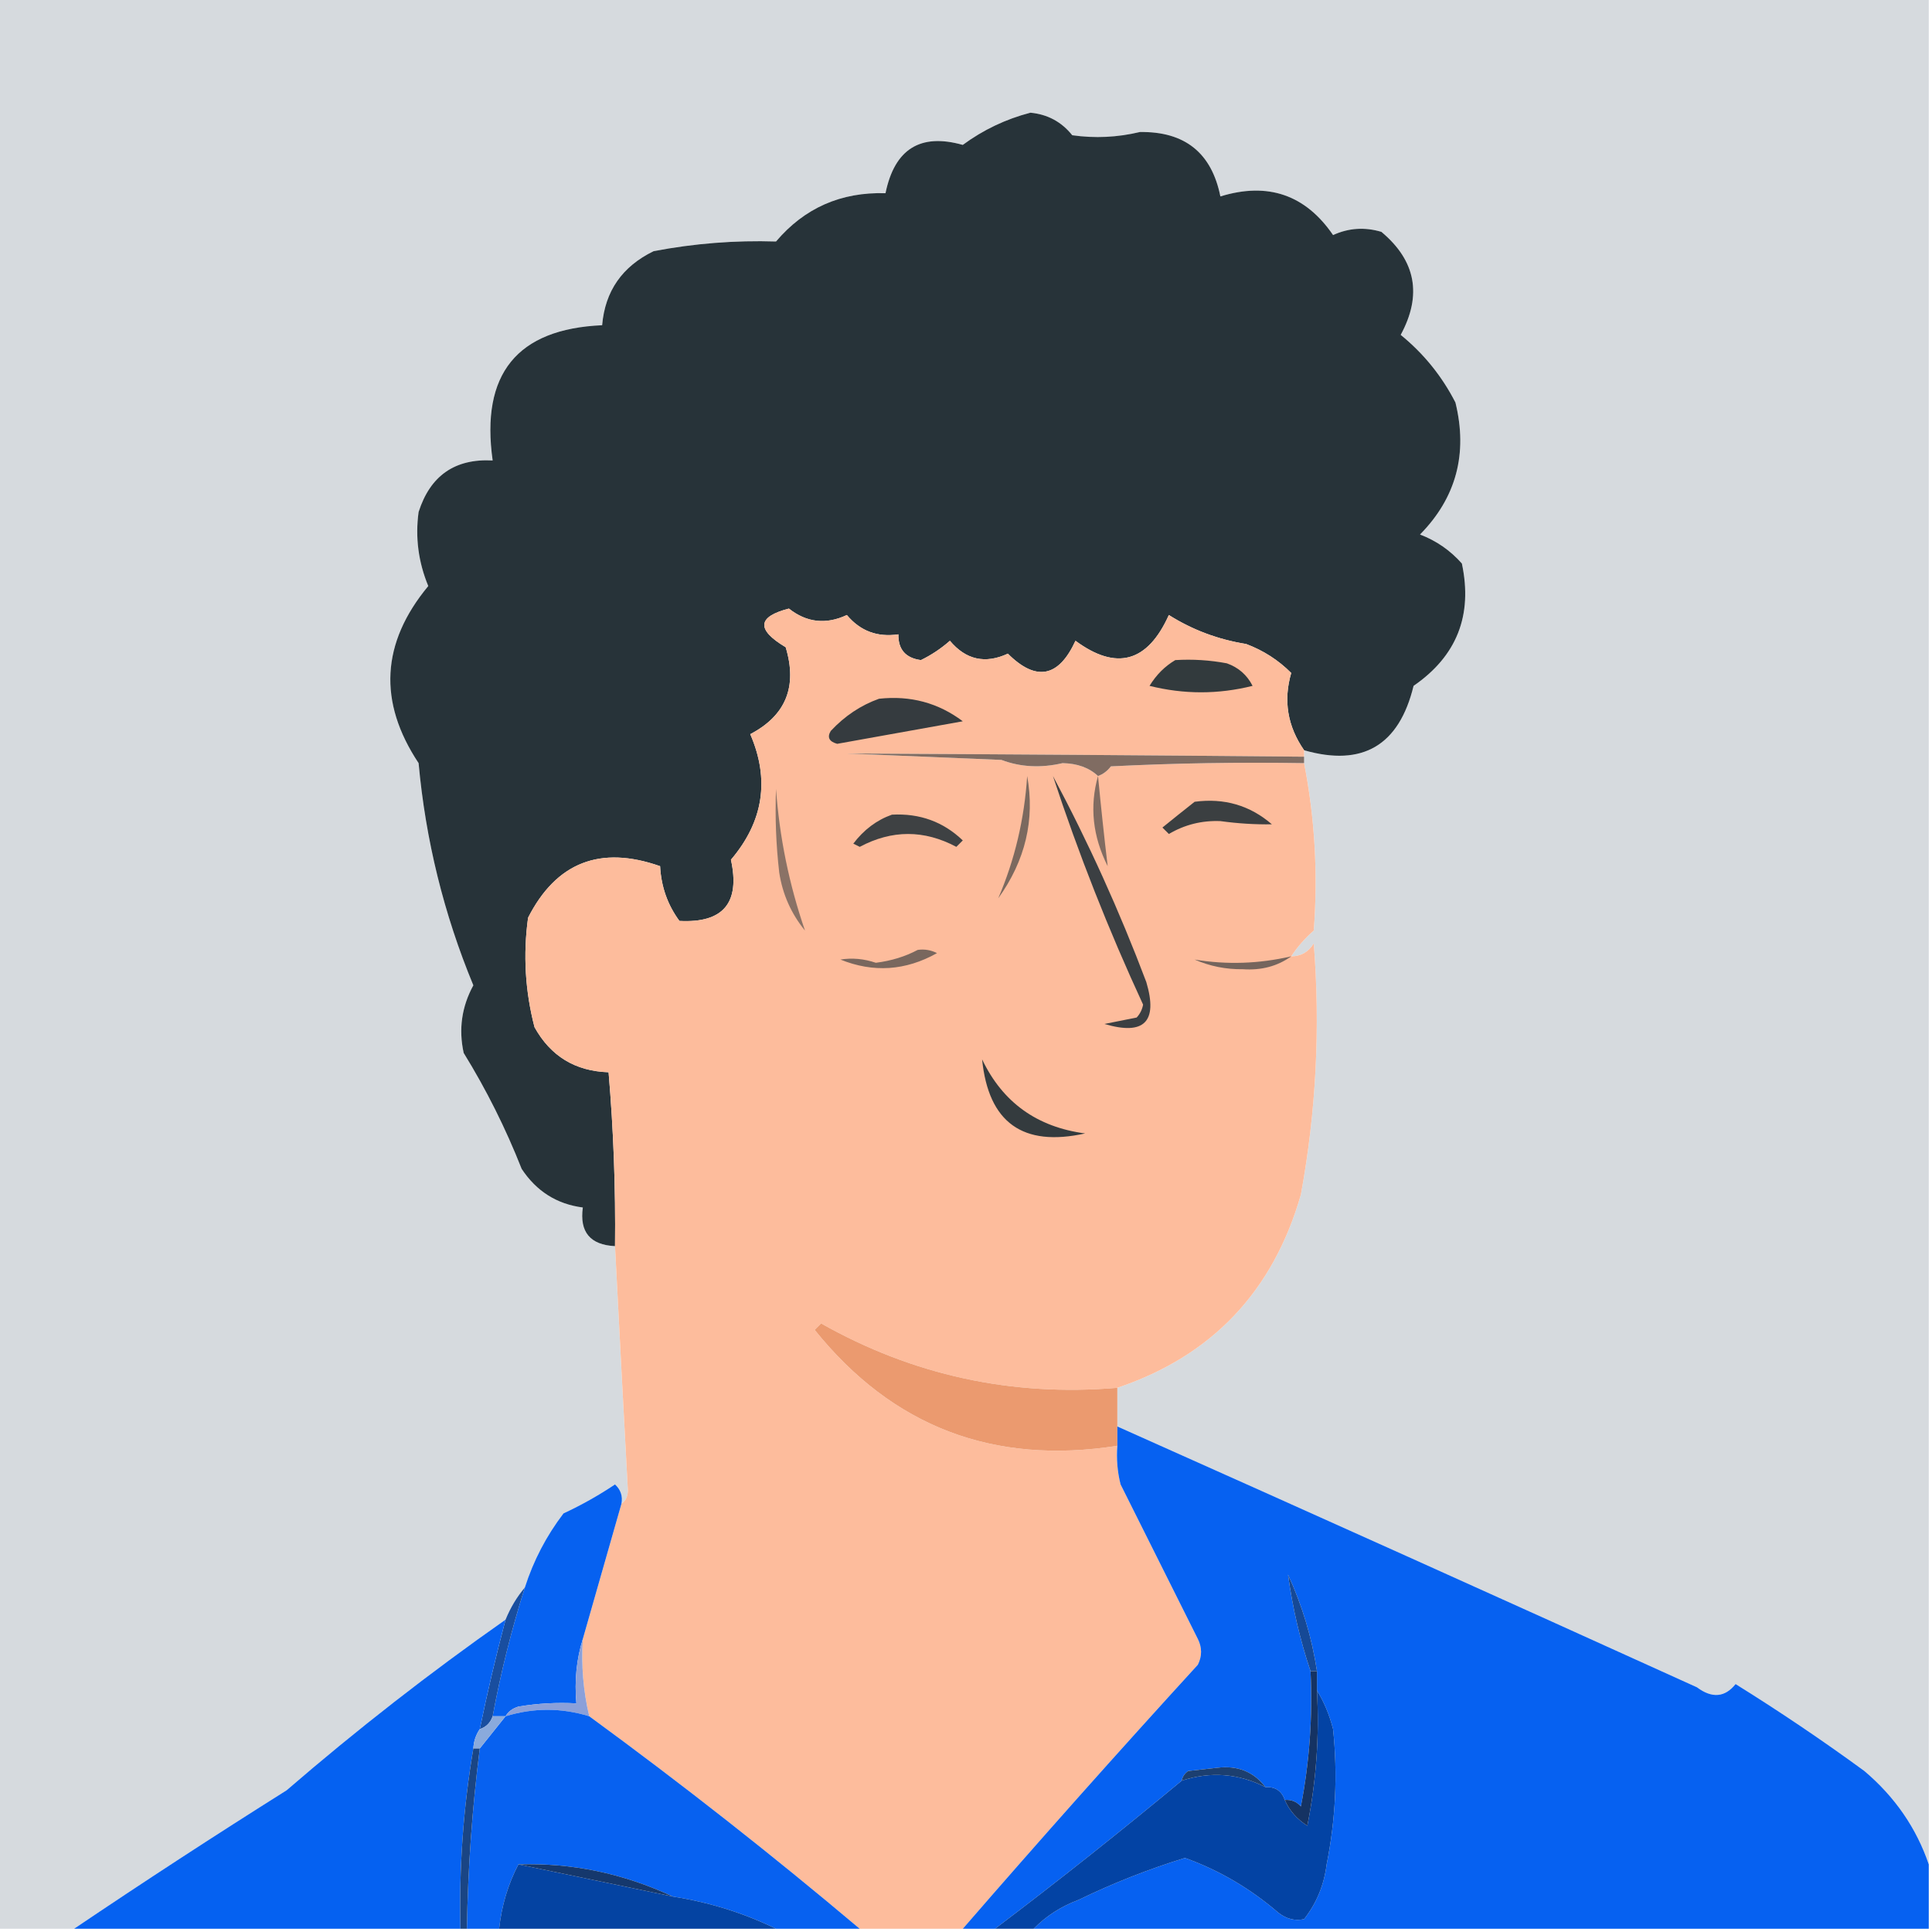 <?xml version="1.0" encoding="UTF-8"?>
<!DOCTYPE svg PUBLIC "-//W3C//DTD SVG 1.1//EN" "http://www.w3.org/Graphics/SVG/1.1/DTD/svg11.dtd">
<svg xmlns="http://www.w3.org/2000/svg" version="1.1" width="300px" height="300px" style="shape-rendering:geometricPrecision; text-rendering:geometricPrecision; image-rendering:optimizeQuality; fill-rule:evenodd; clip-rule:evenodd" xmlns:xlink="http://www.w3.org/1999/xlink">
<g><path style="opacity:1" fill="#d6dade" d="M -0.5,-0.5 C 99.5,-0.5 199.5,-0.5 299.5,-0.5C 299.5,96.167 299.5,192.833 299.5,289.5C 297.571,283.845 294.238,279.012 289.5,275C 283.006,270.252 276.339,265.752 269.5,261.5C 267.843,263.579 265.843,263.746 263.5,262C 233.518,248.398 203.518,234.898 173.5,221.5C 173.5,219.5 173.5,217.5 173.5,215.5C 188.168,210.562 197.668,200.562 202,185.5C 204.367,172.598 205.034,159.598 204,146.5C 203.184,147.823 202.017,148.489 200.5,148.5C 201.458,147.038 202.624,145.705 204,144.5C 204.67,135.722 204.17,127.055 202.5,118.5C 202.5,118.167 202.5,117.833 202.5,117.5C 202.5,117.167 202.5,116.833 202.5,116.5C 211.583,119.099 217.249,115.765 219.5,106.5C 226.209,101.881 228.709,95.548 227,87.5C 225.189,85.457 223.022,83.957 220.5,83C 226.117,77.289 227.95,70.455 226,62.5C 223.9,58.401 221.067,54.901 217.5,52C 220.855,45.808 219.855,40.474 214.5,36C 211.901,35.231 209.401,35.398 207,36.5C 202.705,30.234 196.872,28.234 189.5,30.5C 188.141,23.729 183.974,20.396 177,20.5C 173.516,21.333 170.016,21.499 166.5,21C 164.831,18.915 162.664,17.749 160,17.5C 156.178,18.494 152.678,20.161 149.5,22.5C 142.907,20.637 138.907,23.137 137.5,30C 130.579,29.797 124.912,32.297 120.5,37.5C 114.135,37.297 107.802,37.797 101.5,39C 96.617,41.369 93.95,45.203 93.5,50.5C 80.276,51.078 74.609,58.078 76.5,71.5C 70.638,71.189 66.804,73.856 65,79.5C 64.462,83.443 64.962,87.276 66.5,91C 59.182,99.823 58.682,108.989 65,118.5C 66.086,130.44 68.919,141.94 73.5,153C 71.693,156.314 71.193,159.814 72,163.5C 75.527,169.221 78.527,175.221 81,181.5C 83.297,184.98 86.464,186.98 90.5,187.5C 89.976,191.31 91.643,193.31 95.5,193.5C 96.146,206.161 96.813,218.827 97.5,231.5C 97.457,232.416 97.124,233.083 96.5,233.5C 96.719,232.325 96.386,231.325 95.5,230.5C 92.961,232.2 90.295,233.7 87.5,235C 84.837,238.493 82.837,242.327 81.5,246.5C 80.263,247.965 79.263,249.632 78.5,251.5C 66.756,259.737 55.423,268.57 44.5,278C 33.325,285.03 22.325,292.196 11.5,299.5C 7.5,299.5 3.5,299.5 -0.5,299.5C -0.5,199.5 -0.5,99.5 -0.5,-0.5 Z"/></g>
<g><path style="opacity:1" fill="#273339" d="M 202.5,116.5 C 199.921,112.78 199.254,108.78 200.5,104.5C 198.507,102.501 196.173,101.001 193.5,100C 189.154,99.304 185.154,97.804 181.5,95.5C 178.19,102.857 173.357,104.19 167,99.5C 164.383,105.198 160.883,105.865 156.5,101.5C 152.987,103.131 149.987,102.464 147.5,99.5C 146.126,100.711 144.626,101.711 143,102.5C 140.625,102.182 139.458,100.849 139.5,98.5C 136.245,98.986 133.578,97.986 131.5,95.5C 128.263,97.015 125.263,96.681 122.5,94.5C 117.58,95.765 117.413,97.765 122,100.5C 123.852,106.616 122.019,111.116 116.5,114C 119.554,121.057 118.554,127.557 113.5,133.5C 114.967,140.197 112.301,143.364 105.5,143C 103.664,140.507 102.664,137.674 102.5,134.5C 93.215,131.235 86.381,133.902 82,142.5C 81.211,148.237 81.544,153.903 83,159.5C 85.494,163.998 89.327,166.332 94.5,166.5C 95.266,175.479 95.599,184.479 95.5,193.5C 91.643,193.31 89.976,191.31 90.5,187.5C 86.464,186.98 83.297,184.98 81,181.5C 78.527,175.221 75.527,169.221 72,163.5C 71.193,159.814 71.693,156.314 73.5,153C 68.919,141.94 66.086,130.44 65,118.5C 58.682,108.989 59.182,99.823 66.5,91C 64.962,87.276 64.462,83.443 65,79.5C 66.804,73.856 70.638,71.189 76.5,71.5C 74.609,58.078 80.276,51.078 93.5,50.5C 93.95,45.203 96.617,41.369 101.5,39C 107.802,37.797 114.135,37.297 120.5,37.5C 124.912,32.297 130.579,29.797 137.5,30C 138.907,23.137 142.907,20.637 149.5,22.5C 152.678,20.161 156.178,18.494 160,17.5C 162.664,17.749 164.831,18.915 166.5,21C 170.016,21.499 173.516,21.333 177,20.5C 183.974,20.396 188.141,23.729 189.5,30.5C 196.872,28.234 202.705,30.234 207,36.5C 209.401,35.398 211.901,35.231 214.5,36C 219.855,40.474 220.855,45.808 217.5,52C 221.067,54.901 223.9,58.401 226,62.5C 227.95,70.455 226.117,77.289 220.5,83C 223.022,83.957 225.189,85.457 227,87.5C 228.709,95.548 226.209,101.881 219.5,106.5C 217.249,115.765 211.583,119.099 202.5,116.5 Z"/></g>
<g><path style="opacity:1" fill="#fdbc9c" d="M 202.5,116.5 C 202.5,116.833 202.5,117.167 202.5,117.5C 178.827,117.281 155.161,117.115 131.5,117C 139.5,117.333 147.5,117.667 155.5,118C 158.452,119.118 161.619,119.285 165,118.5C 167.295,118.547 169.129,119.213 170.5,120.5C 171.289,120.217 171.956,119.717 172.5,119C 182.494,118.5 192.494,118.334 202.5,118.5C 204.17,127.055 204.67,135.722 204,144.5C 202.624,145.705 201.458,147.038 200.5,148.5C 202.017,148.489 203.184,147.823 204,146.5C 205.034,159.598 204.367,172.598 202,185.5C 197.668,200.562 188.168,210.562 173.5,215.5C 157.095,216.886 141.761,213.553 127.5,205.5C 127.167,205.833 126.833,206.167 126.5,206.5C 138.583,221.532 154.249,227.532 173.5,224.5C 173.338,226.527 173.505,228.527 174,230.5C 178,238.5 182,246.5 186,254.5C 186.667,255.833 186.667,257.167 186,258.5C 173.625,272.038 161.459,285.704 149.5,299.5C 144.167,299.5 138.833,299.5 133.5,299.5C 119.902,288.029 105.902,277.029 91.5,266.5C 90.57,262.6 90.237,258.6 90.5,254.5C 92.5,247.5 94.5,240.5 96.5,233.5C 97.124,233.083 97.457,232.416 97.5,231.5C 96.813,218.827 96.146,206.161 95.5,193.5C 95.599,184.479 95.266,175.479 94.5,166.5C 89.327,166.332 85.494,163.998 83,159.5C 81.544,153.903 81.211,148.237 82,142.5C 86.381,133.902 93.215,131.235 102.5,134.5C 102.664,137.674 103.664,140.507 105.5,143C 112.301,143.364 114.967,140.197 113.5,133.5C 118.554,127.557 119.554,121.057 116.5,114C 122.019,111.116 123.852,106.616 122,100.5C 117.413,97.765 117.58,95.765 122.5,94.5C 125.263,96.681 128.263,97.015 131.5,95.5C 133.578,97.986 136.245,98.986 139.5,98.5C 139.458,100.849 140.625,102.182 143,102.5C 144.626,101.711 146.126,100.711 147.5,99.5C 149.987,102.464 152.987,103.131 156.5,101.5C 160.883,105.865 164.383,105.198 167,99.5C 173.357,104.19 178.19,102.857 181.5,95.5C 185.154,97.804 189.154,99.304 193.5,100C 196.173,101.001 198.507,102.501 200.5,104.5C 199.254,108.78 199.921,112.78 202.5,116.5 Z"/></g>
<g><path style="opacity:1" fill="#323a3d" d="M 182.5,102.5 C 185.187,102.336 187.854,102.503 190.5,103C 192.303,103.637 193.636,104.803 194.5,106.5C 189.167,107.833 183.833,107.833 178.5,106.5C 179.549,104.784 180.882,103.451 182.5,102.5 Z"/></g>
<g><path style="opacity:1" fill="#353b3f" d="M 136.5,108.5 C 141.373,107.973 145.706,109.139 149.5,112C 143.083,113.14 136.583,114.307 130,115.5C 128.743,115.15 128.409,114.483 129,113.5C 131.17,111.177 133.67,109.51 136.5,108.5 Z"/></g>
<g><path style="opacity:1" fill="#806c62" d="M 202.5,117.5 C 202.5,117.833 202.5,118.167 202.5,118.5C 192.494,118.334 182.494,118.5 172.5,119C 171.956,119.717 171.289,120.217 170.5,120.5C 169.129,119.213 167.295,118.547 165,118.5C 161.619,119.285 158.452,119.118 155.5,118C 147.5,117.667 139.5,117.333 131.5,117C 155.161,117.115 178.827,117.281 202.5,117.5 Z"/></g>
<g><path style="opacity:1" fill="#3b3f41" d="M 185.5,124.5 C 190.087,123.885 194.087,125.052 197.5,128C 194.876,128.04 192.209,127.873 189.5,127.5C 186.622,127.386 183.956,128.052 181.5,129.5C 181.167,129.167 180.833,128.833 180.5,128.5C 182.21,127.113 183.877,125.779 185.5,124.5 Z"/></g>
<g><path style="opacity:1" fill="#3e4143" d="M 138.5,126.5 C 142.813,126.269 146.479,127.602 149.5,130.5C 149.167,130.833 148.833,131.167 148.5,131.5C 143.5,128.833 138.5,128.833 133.5,131.5C 133.167,131.333 132.833,131.167 132.5,131C 134.141,128.837 136.141,127.337 138.5,126.5 Z"/></g>
<g><path style="opacity:1" fill="#816c62" d="M 170.5,120.5 C 170.951,125.229 171.451,129.895 172,134.5C 169.667,129.863 169.167,125.196 170.5,120.5 Z"/></g>
<g><path style="opacity:1" fill="#7b695f" d="M 159.5,120.5 C 160.722,127.288 159.222,133.621 155,139.5C 157.563,133.539 159.063,127.206 159.5,120.5 Z"/></g>
<g><path style="opacity:1" fill="#8a7266" d="M 120.5,122.5 C 121.037,130.017 122.537,137.35 125,144.5C 122.854,141.874 121.521,138.874 121,135.5C 120.501,131.179 120.334,126.846 120.5,122.5 Z"/></g>
<g><path style="opacity:1" fill="#3b3f42" d="M 163.5,120.5 C 168.989,130.771 173.822,141.437 178,152.5C 179.833,158.667 177.667,160.833 171.5,159C 173.167,158.667 174.833,158.333 176.5,158C 177.022,157.439 177.355,156.772 177.5,156C 172.138,144.408 167.471,132.575 163.5,120.5 Z"/></g>
<g><path style="opacity:1" fill="#79675e" d="M 142.5,147.5 C 143.552,147.351 144.552,147.517 145.5,148C 140.624,150.736 135.624,151.07 130.5,149C 132.326,148.708 134.159,148.875 136,149.5C 138.4,149.198 140.566,148.532 142.5,147.5 Z"/></g>
<g><path style="opacity:1" fill="#75655d" d="M 200.5,148.5 C 198.366,150.033 195.866,150.7 193,150.5C 190.37,150.536 187.87,150.036 185.5,149C 190.489,149.826 195.489,149.659 200.5,148.5 Z"/></g>
<g><path style="opacity:1" fill="#343b3e" d="M 152.5,164.5 C 155.696,171.182 161.03,175.015 168.5,176C 158.82,178.147 153.486,174.314 152.5,164.5 Z"/></g>
<g><path style="opacity:1" fill="#eb9a6f" d="M 173.5,215.5 C 173.5,217.5 173.5,219.5 173.5,221.5C 173.5,222.5 173.5,223.5 173.5,224.5C 154.249,227.532 138.583,221.532 126.5,206.5C 126.833,206.167 127.167,205.833 127.5,205.5C 141.761,213.553 157.095,216.886 173.5,215.5 Z"/></g>
<g><path style="opacity:1" fill="#0661f0" d="M 96.5,233.5 C 94.5,240.5 92.5,247.5 90.5,254.5C 89.521,257.625 89.187,260.958 89.5,264.5C 86.482,264.335 83.482,264.502 80.5,265C 79.584,265.278 78.918,265.778 78.5,266.5C 77.833,266.5 77.167,266.5 76.5,266.5C 77.757,259.729 79.424,253.063 81.5,246.5C 82.837,242.327 84.837,238.493 87.5,235C 90.295,233.7 92.961,232.2 95.5,230.5C 96.386,231.325 96.719,232.325 96.5,233.5 Z"/></g>
<g><path style="opacity:1" fill="#0661f1" d="M 173.5,221.5 C 203.518,234.898 233.518,248.398 263.5,262C 265.843,263.746 267.843,263.579 269.5,261.5C 276.339,265.752 283.006,270.252 289.5,275C 294.238,279.012 297.571,283.845 299.5,289.5C 299.5,292.833 299.5,296.167 299.5,299.5C 253.167,299.5 206.833,299.5 160.5,299.5C 162.428,297.526 164.761,296.026 167.5,295C 172.861,292.4 178.361,290.233 184,288.5C 189.296,290.403 194.129,293.236 198.5,297C 199.759,297.982 201.092,298.315 202.5,298C 204.438,295.53 205.604,292.696 206,289.5C 207.397,282.548 207.73,275.548 207,268.5C 206.434,266.277 205.6,264.277 204.5,262.5C 204.5,261.5 204.5,260.5 204.5,259.5C 203.712,254.302 202.212,249.302 200,244.5C 200.706,249.654 201.872,254.654 203.5,259.5C 203.839,266.574 203.339,273.574 202,280.5C 201.329,279.748 200.496,279.414 199.5,279.5C 199.027,278.094 198.027,277.427 196.5,277.5C 194.668,275.106 192.168,274.106 189,274.5C 187.5,274.667 186,274.833 184.5,275C 183.944,275.383 183.611,275.883 183.5,276.5C 173.976,284.418 164.31,292.085 154.5,299.5C 152.833,299.5 151.167,299.5 149.5,299.5C 161.459,285.704 173.625,272.038 186,258.5C 186.667,257.167 186.667,255.833 186,254.5C 182,246.5 178,238.5 174,230.5C 173.505,228.527 173.338,226.527 173.5,224.5C 173.5,223.5 173.5,222.5 173.5,221.5 Z"/></g>
<g><path style="opacity:1" fill="#164996" d="M 204.5,259.5 C 204.167,259.5 203.833,259.5 203.5,259.5C 201.872,254.654 200.706,249.654 200,244.5C 202.212,249.302 203.712,254.302 204.5,259.5 Z"/></g>
<g><path style="opacity:1" fill="#194e9f" d="M 81.5,246.5 C 79.424,253.063 77.757,259.729 76.5,266.5C 76.167,267.5 75.5,268.167 74.5,268.5C 75.675,262.799 77.009,257.132 78.5,251.5C 79.263,249.632 80.263,247.965 81.5,246.5 Z"/></g>
<g><path style="opacity:1" fill="#0561f1" d="M 78.5,251.5 C 77.009,257.132 75.675,262.799 74.5,268.5C 73.89,269.391 73.557,270.391 73.5,271.5C 71.936,280.755 71.269,290.088 71.5,299.5C 51.5,299.5 31.5,299.5 11.5,299.5C 22.325,292.196 33.325,285.03 44.5,278C 55.423,268.57 66.756,259.737 78.5,251.5 Z"/></g>
<g><path style="opacity:1" fill="#8ba0d9" d="M 90.5,254.5 C 90.237,258.6 90.57,262.6 91.5,266.5C 87.167,265.167 82.833,265.167 78.5,266.5C 78.918,265.778 79.584,265.278 80.5,265C 83.482,264.502 86.482,264.335 89.5,264.5C 89.187,260.958 89.521,257.625 90.5,254.5 Z"/></g>
<g><path style="opacity:1" fill="#0761f0" d="M 91.5,266.5 C 105.902,277.029 119.902,288.029 133.5,299.5C 129.167,299.5 124.833,299.5 120.5,299.5C 115.5,297.057 110.166,295.39 104.5,294.5C 96.775,290.897 88.775,289.23 80.5,289.5C 78.899,292.55 77.899,295.884 77.5,299.5C 75.833,299.5 74.167,299.5 72.5,299.5C 72.653,290.127 73.319,280.793 74.5,271.5C 75.833,269.833 77.167,268.167 78.5,266.5C 82.833,265.167 87.167,265.167 91.5,266.5 Z"/></g>
<g><path style="opacity:1" fill="#0343a4" d="M 204.5,262.5 C 205.6,264.277 206.434,266.277 207,268.5C 207.73,275.548 207.397,282.548 206,289.5C 205.604,292.696 204.438,295.53 202.5,298C 201.092,298.315 199.759,297.982 198.5,297C 194.129,293.236 189.296,290.403 184,288.5C 178.361,290.233 172.861,292.4 167.5,295C 164.761,296.026 162.428,297.526 160.5,299.5C 158.5,299.5 156.5,299.5 154.5,299.5C 164.31,292.085 173.976,284.418 183.5,276.5C 187.973,275.044 192.307,275.377 196.5,277.5C 198.027,277.427 199.027,278.094 199.5,279.5C 200.207,281.134 201.373,282.468 203,283.5C 204.384,276.589 204.884,269.589 204.5,262.5 Z"/></g>
<g><path style="opacity:1" fill="#8aaadc" d="M 76.5,266.5 C 77.167,266.5 77.833,266.5 78.5,266.5C 77.167,268.167 75.833,269.833 74.5,271.5C 74.167,271.5 73.833,271.5 73.5,271.5C 73.557,270.391 73.89,269.391 74.5,268.5C 75.5,268.167 76.167,267.5 76.5,266.5 Z"/></g>
<g><path style="opacity:1" fill="#1c3f70" d="M 196.5,277.5 C 192.307,275.377 187.973,275.044 183.5,276.5C 183.611,275.883 183.944,275.383 184.5,275C 186,274.833 187.5,274.667 189,274.5C 192.168,274.106 194.668,275.106 196.5,277.5 Z"/></g>
<g><path style="opacity:1" fill="#153363" d="M 203.5,259.5 C 203.833,259.5 204.167,259.5 204.5,259.5C 204.5,260.5 204.5,261.5 204.5,262.5C 204.884,269.589 204.384,276.589 203,283.5C 201.373,282.468 200.207,281.134 199.5,279.5C 200.496,279.414 201.329,279.748 202,280.5C 203.339,273.574 203.839,266.574 203.5,259.5 Z"/></g>
<g><path style="opacity:1" fill="#1a4584" d="M 73.5,271.5 C 73.833,271.5 74.167,271.5 74.5,271.5C 73.319,280.793 72.653,290.127 72.5,299.5C 72.167,299.5 71.833,299.5 71.5,299.5C 71.269,290.088 71.936,280.755 73.5,271.5 Z"/></g>
<g><path style="opacity:1" fill="#0443a2" d="M 80.5,289.5 C 88.5,291.167 96.5,292.833 104.5,294.5C 110.166,295.39 115.5,297.057 120.5,299.5C 106.167,299.5 91.833,299.5 77.5,299.5C 77.899,295.884 78.899,292.55 80.5,289.5 Z"/></g>
<g><path style="opacity:1" fill="#15386d" d="M 80.5,289.5 C 88.775,289.23 96.775,290.897 104.5,294.5C 96.5,292.833 88.5,291.167 80.5,289.5 Z"/></g>
</svg>
